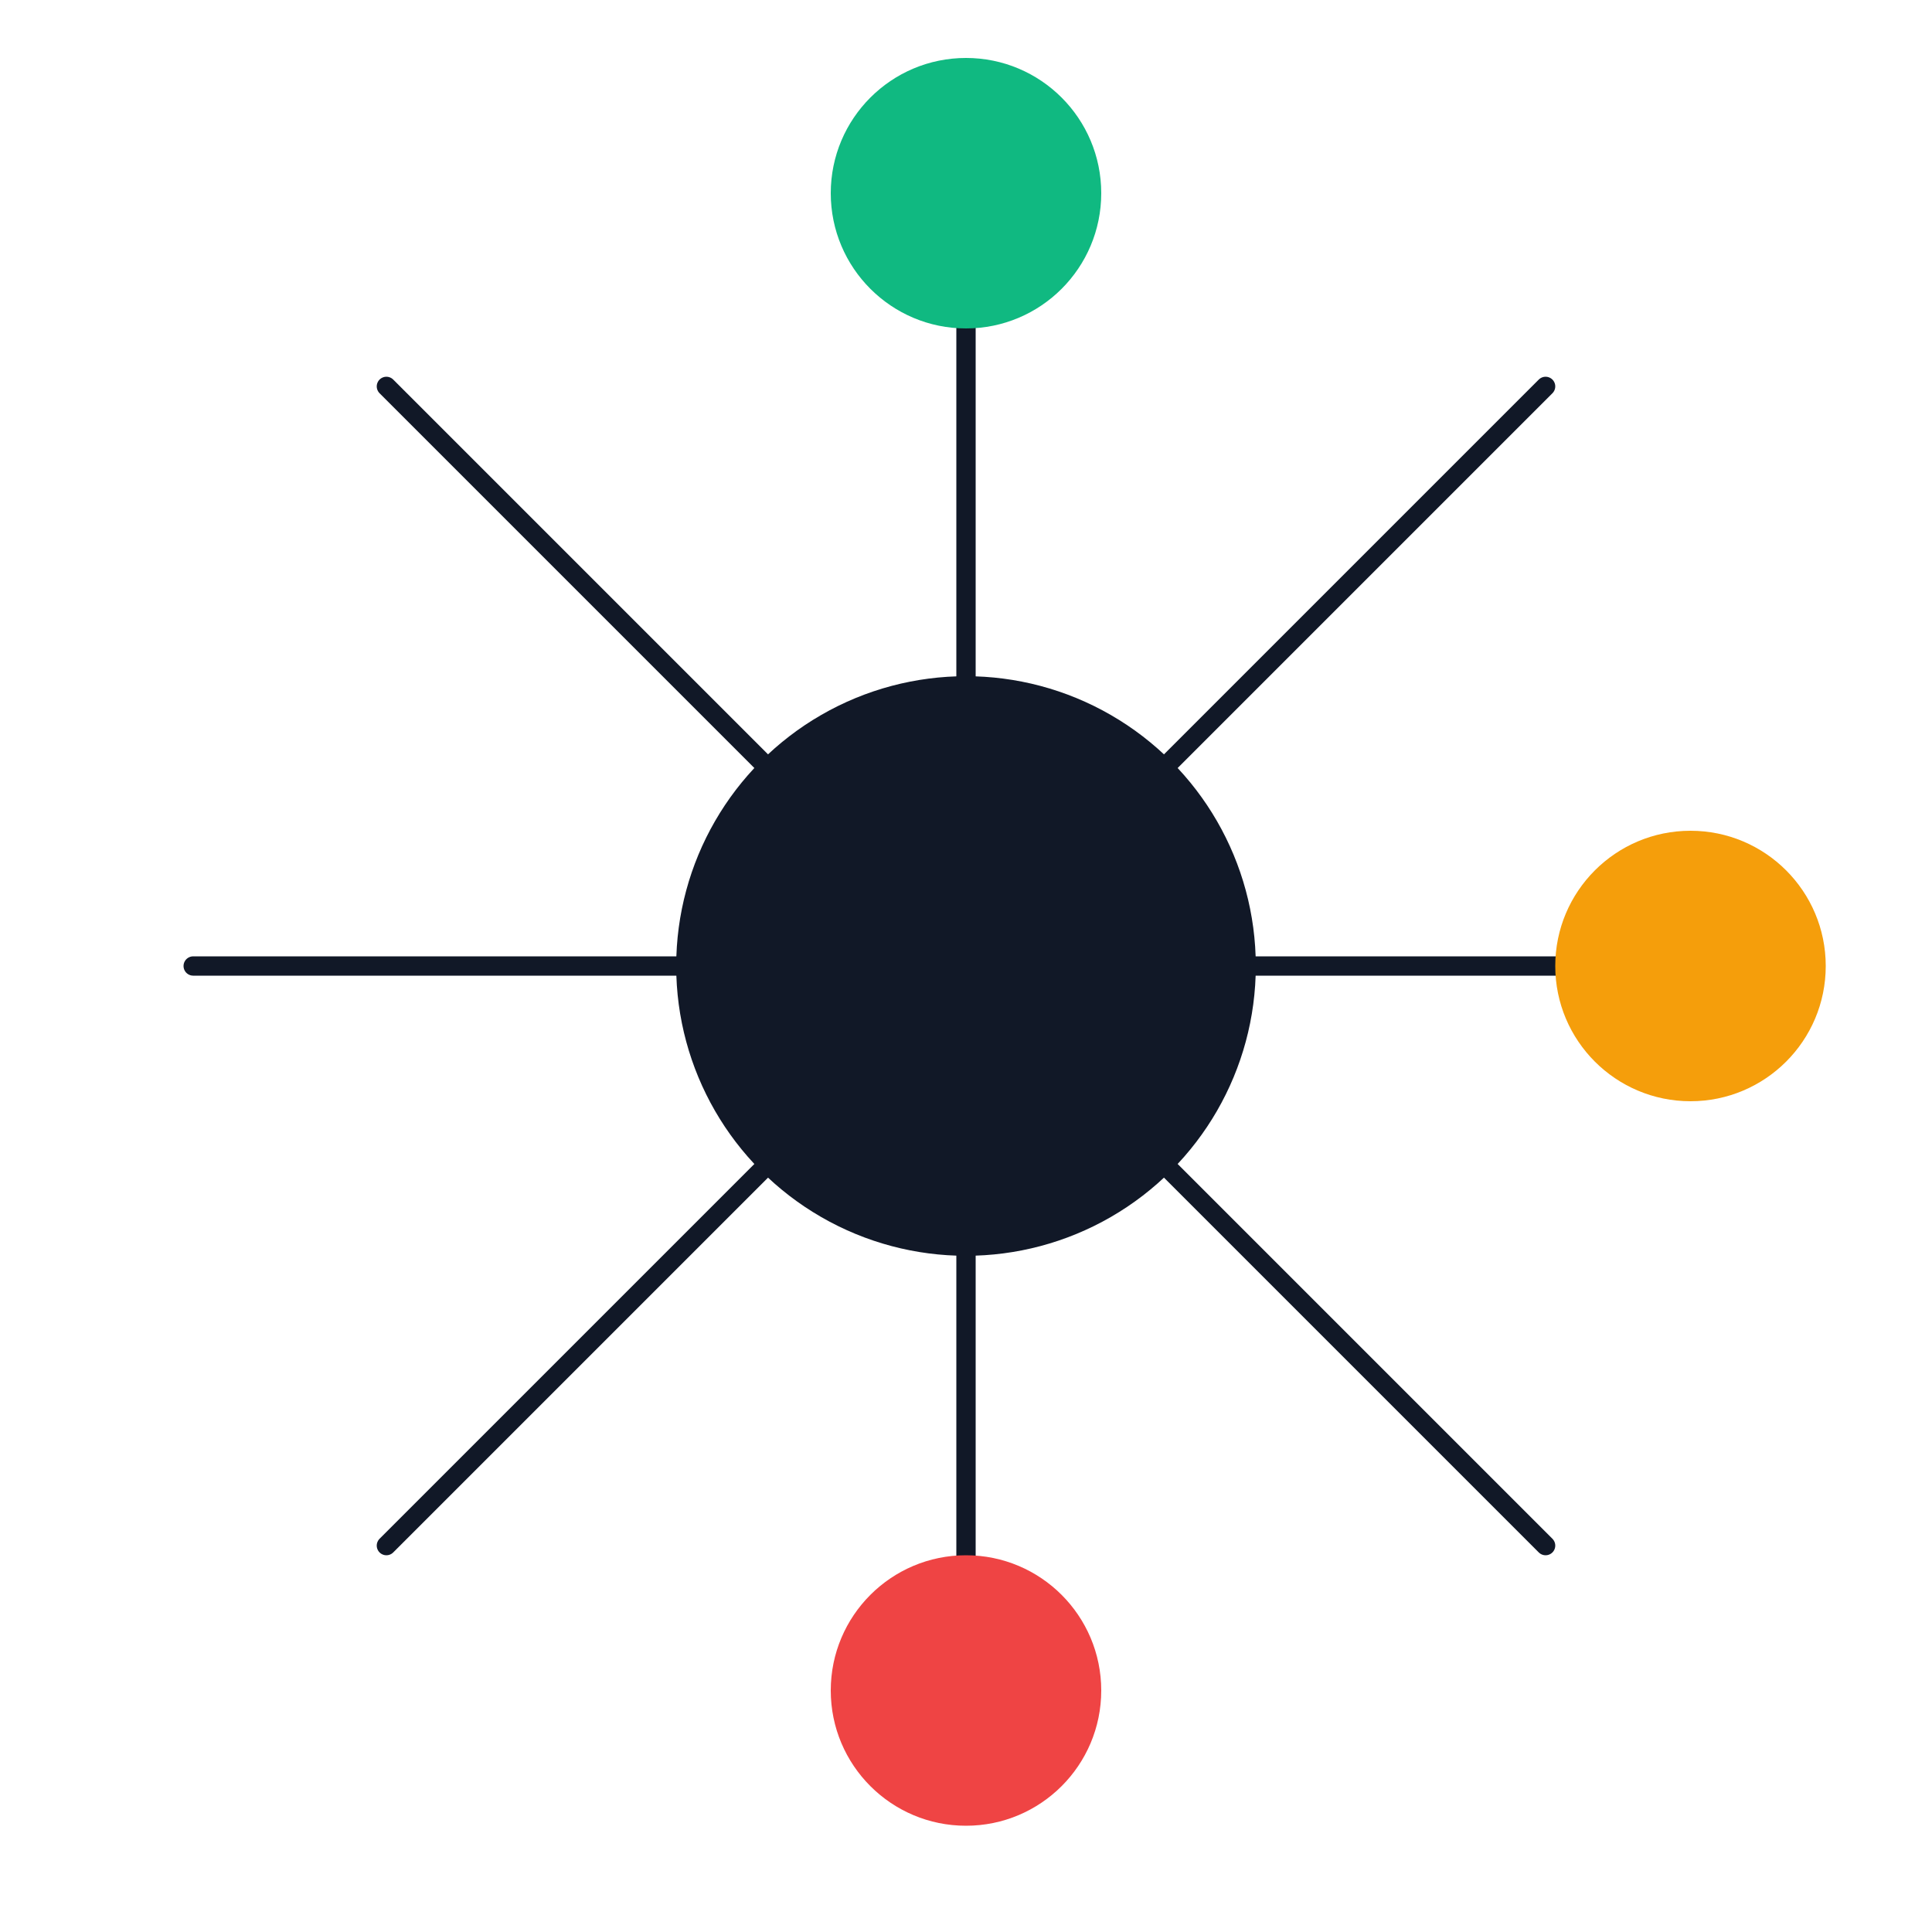 <svg width="200" height="200" viewBox="0 0 200 200" fill="none" xmlns="http://www.w3.org/2000/svg">    <!-- Тёмная паутина -->    <path d="M100 20 L100 180 M20 100 L180 100 M40 40 L160 160 M40 160 L160 40"          stroke="#111827" stroke-width="2" stroke-linecap="round"/>    <!-- Тёмный центральный круг -->    <circle cx="100" cy="100" r="30" fill="#111827"/>    <!-- Яркие узлы (акцентные цвета) -->    <circle cx="100" cy="20" r="14" fill="#10B981"/>    <circle cx="175" cy="100" r="14" fill="#F59E0B"/>    <circle cx="100" cy="175" r="14" fill="#EF4444"/></svg>